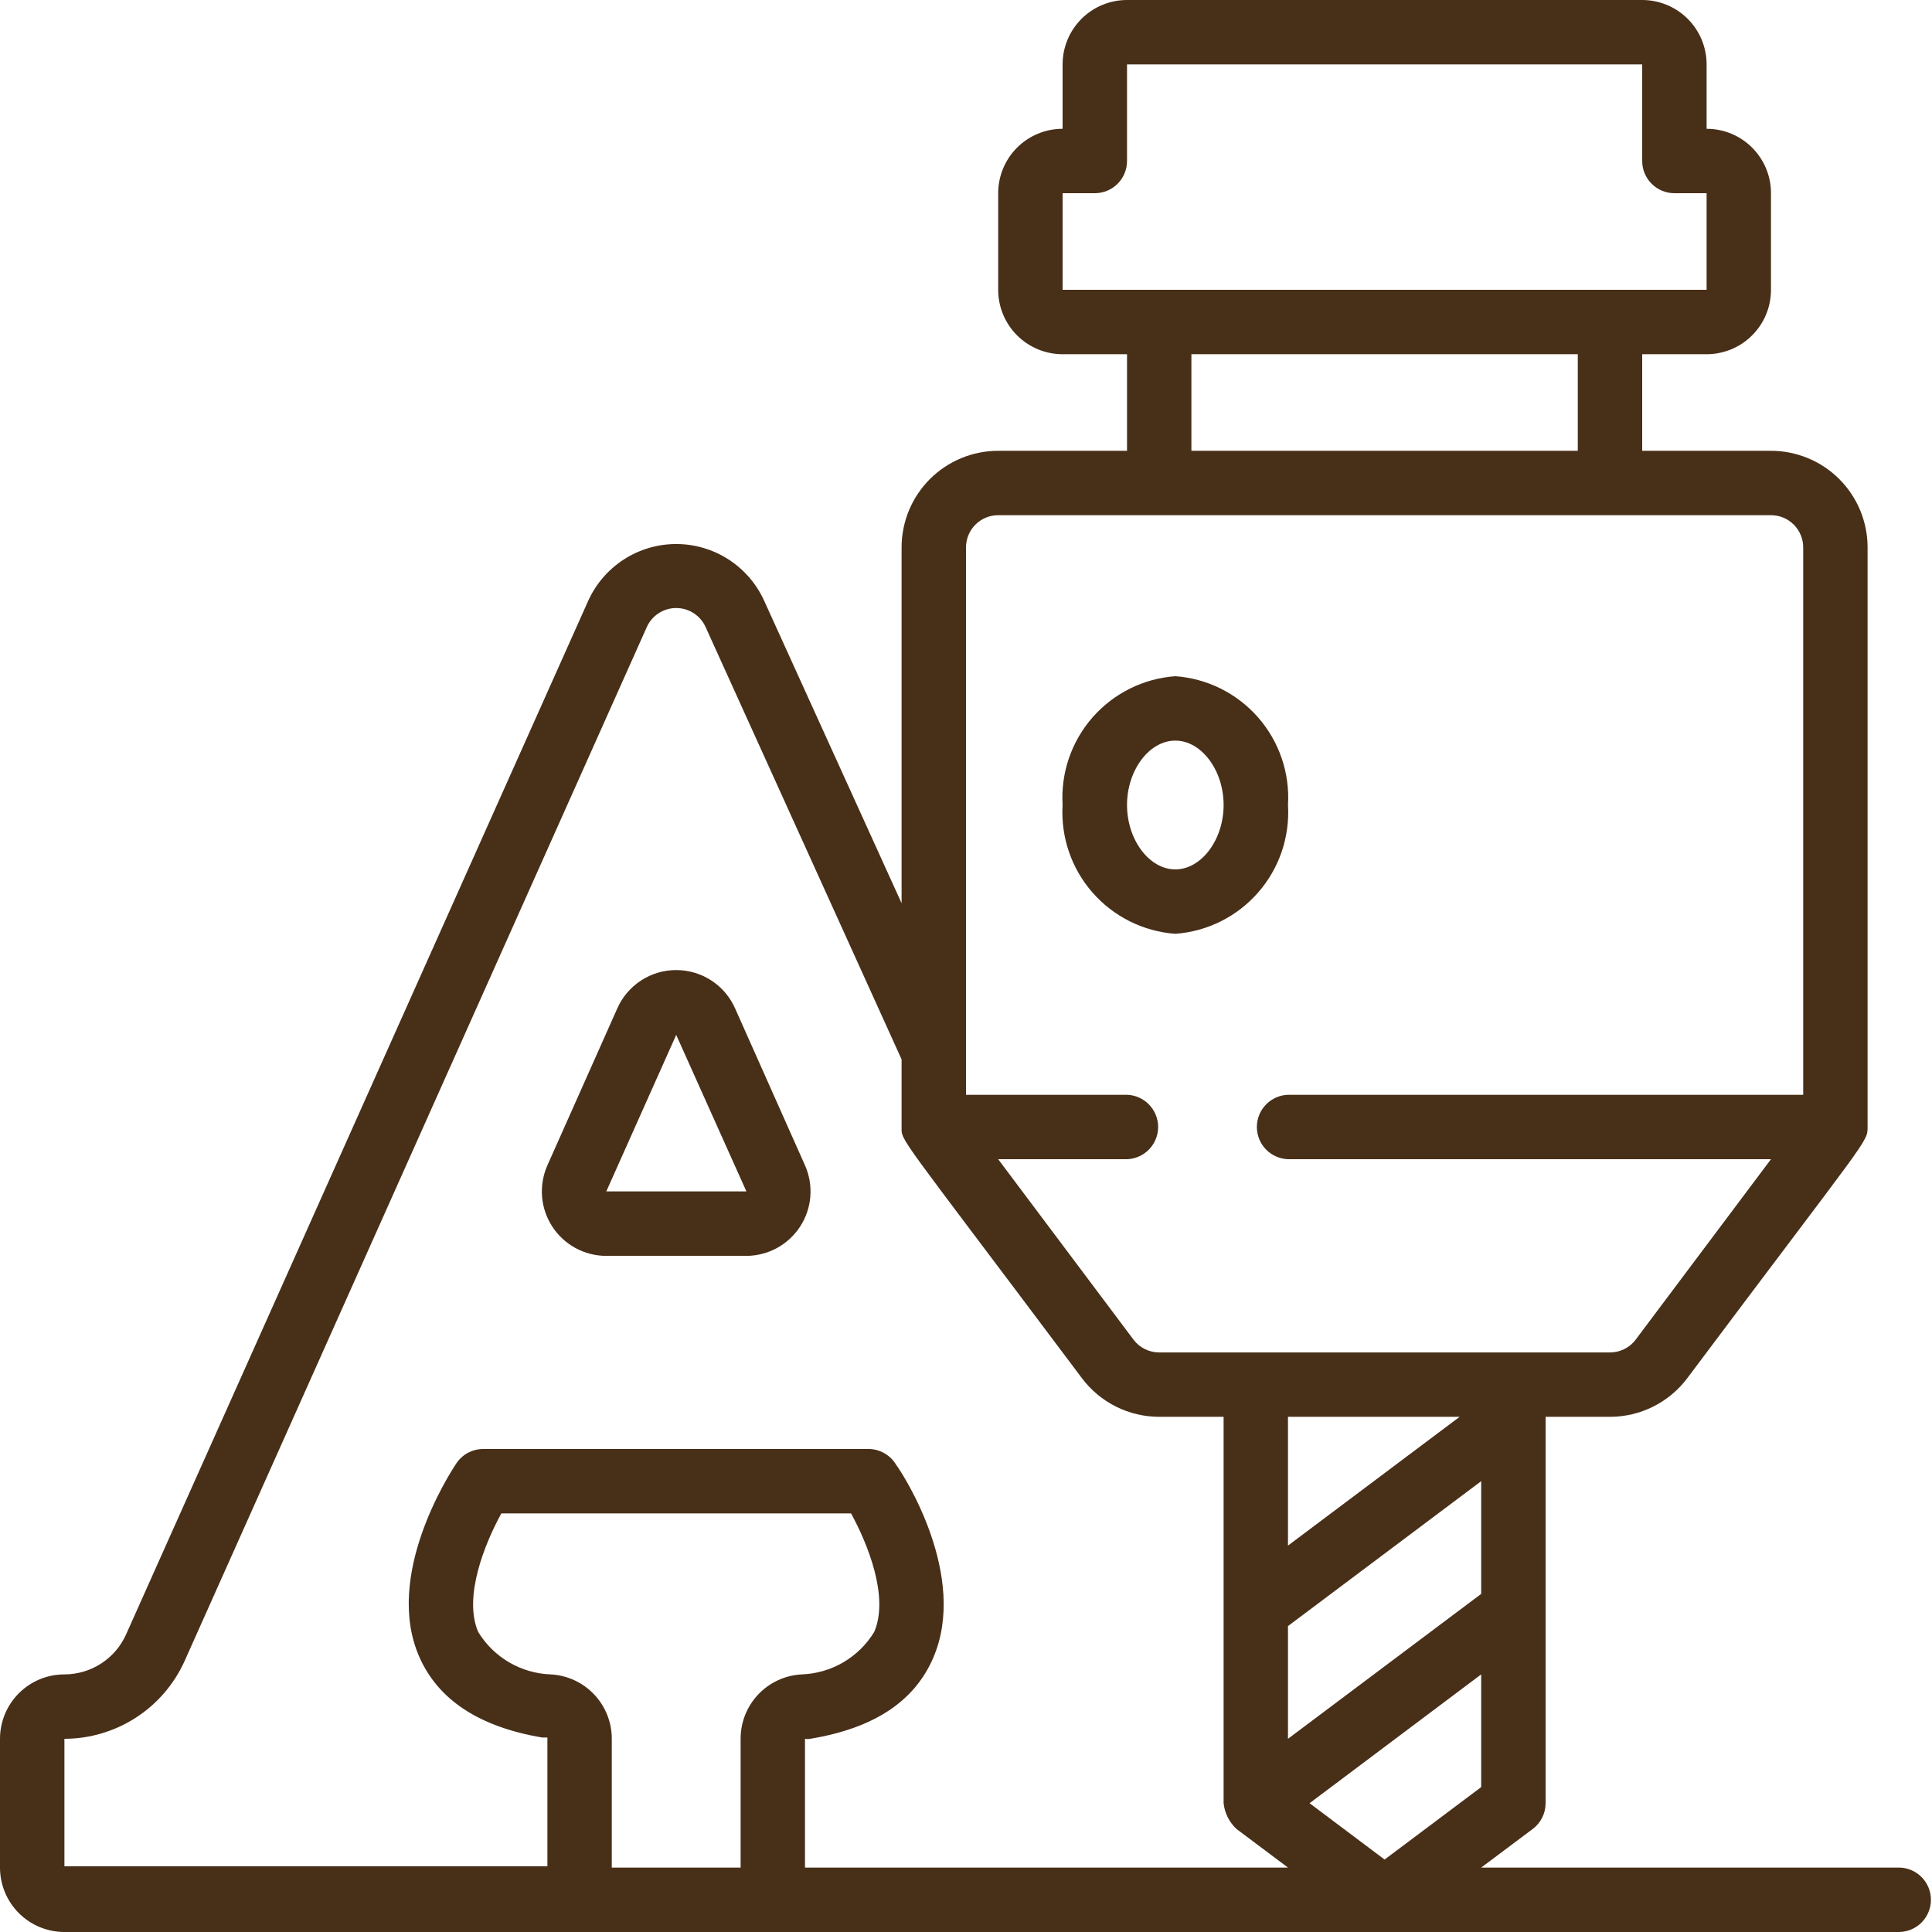 <?xml version="1.0" encoding="UTF-8"?> <svg xmlns="http://www.w3.org/2000/svg" width="128" height="128" viewBox="0 0 128 128" fill="none"><path d="M77.868 61.867C79.985 61.713 81.956 60.731 83.353 59.133C84.751 57.535 85.462 55.451 85.333 53.332C85.462 51.214 84.751 49.13 83.353 47.532C81.956 45.935 79.984 44.953 77.868 44.8C75.751 44.953 73.779 45.935 72.381 47.532C70.983 49.13 70.272 51.214 70.4 53.332C70.272 55.451 70.983 57.536 72.381 59.133C73.779 60.731 75.75 61.713 77.868 61.867V61.867ZM77.868 49.067C79.595 49.067 81.068 51.03 81.068 53.332C81.068 55.635 79.595 57.6 77.868 57.6C76.14 57.6 74.668 55.637 74.668 53.332C74.668 51.027 76.138 49.067 77.868 49.067V49.067Z" fill="#482F18"></path><path d="M48.705 66.815C48.371 66.057 47.824 65.413 47.131 64.961C46.438 64.509 45.628 64.269 44.8 64.269C43.972 64.269 43.162 64.509 42.469 64.961C41.776 65.413 41.229 66.057 40.895 66.815L36.267 77.205C35.979 77.853 35.858 78.563 35.913 79.27C35.968 79.978 36.199 80.66 36.585 81.256C36.97 81.851 37.498 82.342 38.12 82.682C38.743 83.022 39.441 83.202 40.15 83.205H49.45C50.159 83.202 50.857 83.022 51.48 82.682C52.102 82.342 52.63 81.851 53.015 81.256C53.401 80.66 53.632 79.978 53.687 79.27C53.742 78.563 53.62 77.853 53.332 77.205L48.705 66.815ZM40.17 78.932L44.8 68.565L49.45 78.932H40.17Z" fill="#482F18"></path><path d="M125.868 123.732H98.132L101.548 121.173C101.812 120.974 102.027 120.717 102.175 120.421C102.323 120.125 102.4 119.798 102.4 119.467V93.868H106.668C107.661 93.867 108.641 93.635 109.529 93.191C110.418 92.746 111.191 92.102 111.787 91.308C123.84 75.222 123.732 75.69 123.732 74.668V36.267C123.732 35.427 123.567 34.595 123.245 33.818C122.924 33.042 122.452 32.336 121.858 31.742C121.264 31.148 120.558 30.676 119.782 30.355C119.005 30.033 118.173 29.867 117.332 29.867H108.8V23.468H113.067C113.628 23.468 114.183 23.357 114.7 23.143C115.218 22.928 115.688 22.614 116.084 22.217C116.48 21.821 116.794 21.351 117.009 20.833C117.223 20.315 117.333 19.76 117.332 19.2V12.8C117.333 12.24 117.223 11.685 117.009 11.167C116.794 10.649 116.48 10.179 116.084 9.783C115.688 9.386 115.218 9.072 114.7 8.857C114.183 8.643 113.628 8.533 113.067 8.533V4.268C113.067 3.136 112.618 2.05 111.818 1.25C111.017 0.45 109.932 0 108.8 0L74.668 0C73.536 0 72.45 0.45 71.65 1.25C70.85 2.05 70.4 3.136 70.4 4.268V8.533C69.84 8.533 69.285 8.643 68.767 8.857C68.249 9.072 67.779 9.386 67.382 9.782C66.986 10.179 66.672 10.649 66.457 11.167C66.243 11.685 66.132 12.24 66.132 12.8V19.2C66.132 19.76 66.243 20.315 66.457 20.833C66.672 21.351 66.986 21.821 67.382 22.218C67.779 22.614 68.249 22.928 68.767 23.143C69.285 23.357 69.84 23.468 70.4 23.468H74.668V29.867H66.132C64.435 29.867 62.807 30.542 61.607 31.742C60.407 32.942 59.733 34.57 59.733 36.267V59.84L50.645 39.84C50.142 38.71 49.322 37.75 48.285 37.076C47.248 36.402 46.037 36.043 44.8 36.043C43.563 36.043 42.352 36.402 41.315 37.076C40.278 37.75 39.458 38.71 38.955 39.84L8.342 108.31C7.987 109.092 7.413 109.755 6.69 110.22C5.968 110.685 5.127 110.932 4.268 110.933C3.136 110.933 2.05 111.382 1.25 112.182C0.45 112.983 0 114.068 0 115.2L0 123.732C0 124.864 0.45 125.95 1.25 126.75C2.05 127.55 3.136 128 4.268 128H125.868C126.421 127.981 126.945 127.748 127.33 127.35C127.714 126.952 127.929 126.42 127.929 125.866C127.929 125.313 127.714 124.781 127.33 124.383C126.945 123.985 126.421 123.751 125.868 123.732V123.732ZM85.332 107.732L98.132 98.132V105.6L85.332 115.2V107.732ZM85.332 102.4V93.868H96.705L85.332 102.4ZM91.733 123.2L86.763 119.467L98.132 110.933V118.4L91.733 123.2ZM70.4 12.8H72.532C72.813 12.8 73.09 12.745 73.349 12.638C73.608 12.531 73.844 12.374 74.042 12.176C74.24 11.978 74.398 11.743 74.505 11.484C74.612 11.225 74.668 10.948 74.668 10.668V4.268H108.8V10.668C108.8 11.233 109.025 11.775 109.425 12.175C109.825 12.575 110.367 12.8 110.933 12.8H113.067V19.2H70.4V12.8ZM78.933 23.468H104.533V29.867H78.933V23.468ZM66.132 34.133H117.332C117.899 34.133 118.442 34.357 118.842 34.758C119.243 35.158 119.467 35.701 119.467 36.267V72.532H85.332C84.779 72.551 84.255 72.784 83.87 73.183C83.486 73.581 83.27 74.113 83.27 74.666C83.27 75.22 83.486 75.752 83.87 76.15C84.255 76.548 84.779 76.781 85.332 76.8H117.332L108.372 88.75C108.174 89.015 107.917 89.23 107.621 89.378C107.325 89.526 106.998 89.603 106.668 89.603H76.8C76.469 89.603 76.142 89.526 75.845 89.378C75.549 89.23 75.291 89.015 75.093 88.75L66.132 76.8H74.668C75.221 76.781 75.745 76.548 76.13 76.15C76.514 75.752 76.73 75.22 76.73 74.666C76.73 74.113 76.514 73.581 76.13 73.183C75.745 72.784 75.221 72.551 74.668 72.532H64V36.267C64 35.987 64.055 35.71 64.162 35.451C64.269 35.192 64.426 34.956 64.624 34.758C64.822 34.56 65.057 34.402 65.316 34.295C65.575 34.188 65.852 34.133 66.132 34.133V34.133ZM40.532 123.732V115.2C40.534 114.104 40.114 113.05 39.359 112.256C38.605 111.462 37.574 110.988 36.48 110.933C35.509 110.898 34.563 110.622 33.725 110.131C32.887 109.639 32.184 108.948 31.68 108.118C30.68 105.793 32.127 102.25 33.215 100.268H56.385C57.472 102.25 58.922 105.793 57.92 108.118C57.416 108.948 56.713 109.639 55.875 110.131C55.037 110.622 54.091 110.898 53.12 110.933C52.026 110.988 50.995 111.462 50.24 112.256C49.486 113.05 49.066 114.104 49.068 115.2V123.732H40.532ZM53.333 123.732V115.2C53.446 115.222 53.562 115.222 53.675 115.2C57.943 114.495 60.587 112.7 61.825 109.845C64.17 104.428 59.883 97.728 59.37 97.045C59.187 96.736 58.928 96.478 58.619 96.296C58.31 96.113 57.959 96.011 57.6 96H32C31.649 96.002 31.303 96.091 30.995 96.258C30.686 96.425 30.423 96.667 30.23 96.96C29.73 97.71 25.43 104.405 27.775 109.76C29.025 112.618 31.745 114.41 35.925 115.115H36.267V123.647H4.268V115.2C5.948 115.197 7.591 114.711 9.002 113.799C10.414 112.887 11.532 111.588 12.225 110.058L42.837 41.578C43.002 41.193 43.276 40.866 43.625 40.636C43.973 40.406 44.382 40.283 44.8 40.283C45.218 40.283 45.627 40.406 45.975 40.636C46.324 40.866 46.598 41.193 46.763 41.578L59.733 70.188V74.668C59.733 75.647 59.328 74.838 71.68 91.308C72.276 92.102 73.049 92.747 73.938 93.192C74.827 93.636 75.806 93.867 76.8 93.868H81.067V119.467C81.137 120.12 81.44 120.725 81.92 121.173L85.332 123.732H53.333Z" fill="#482F18"></path></svg> 